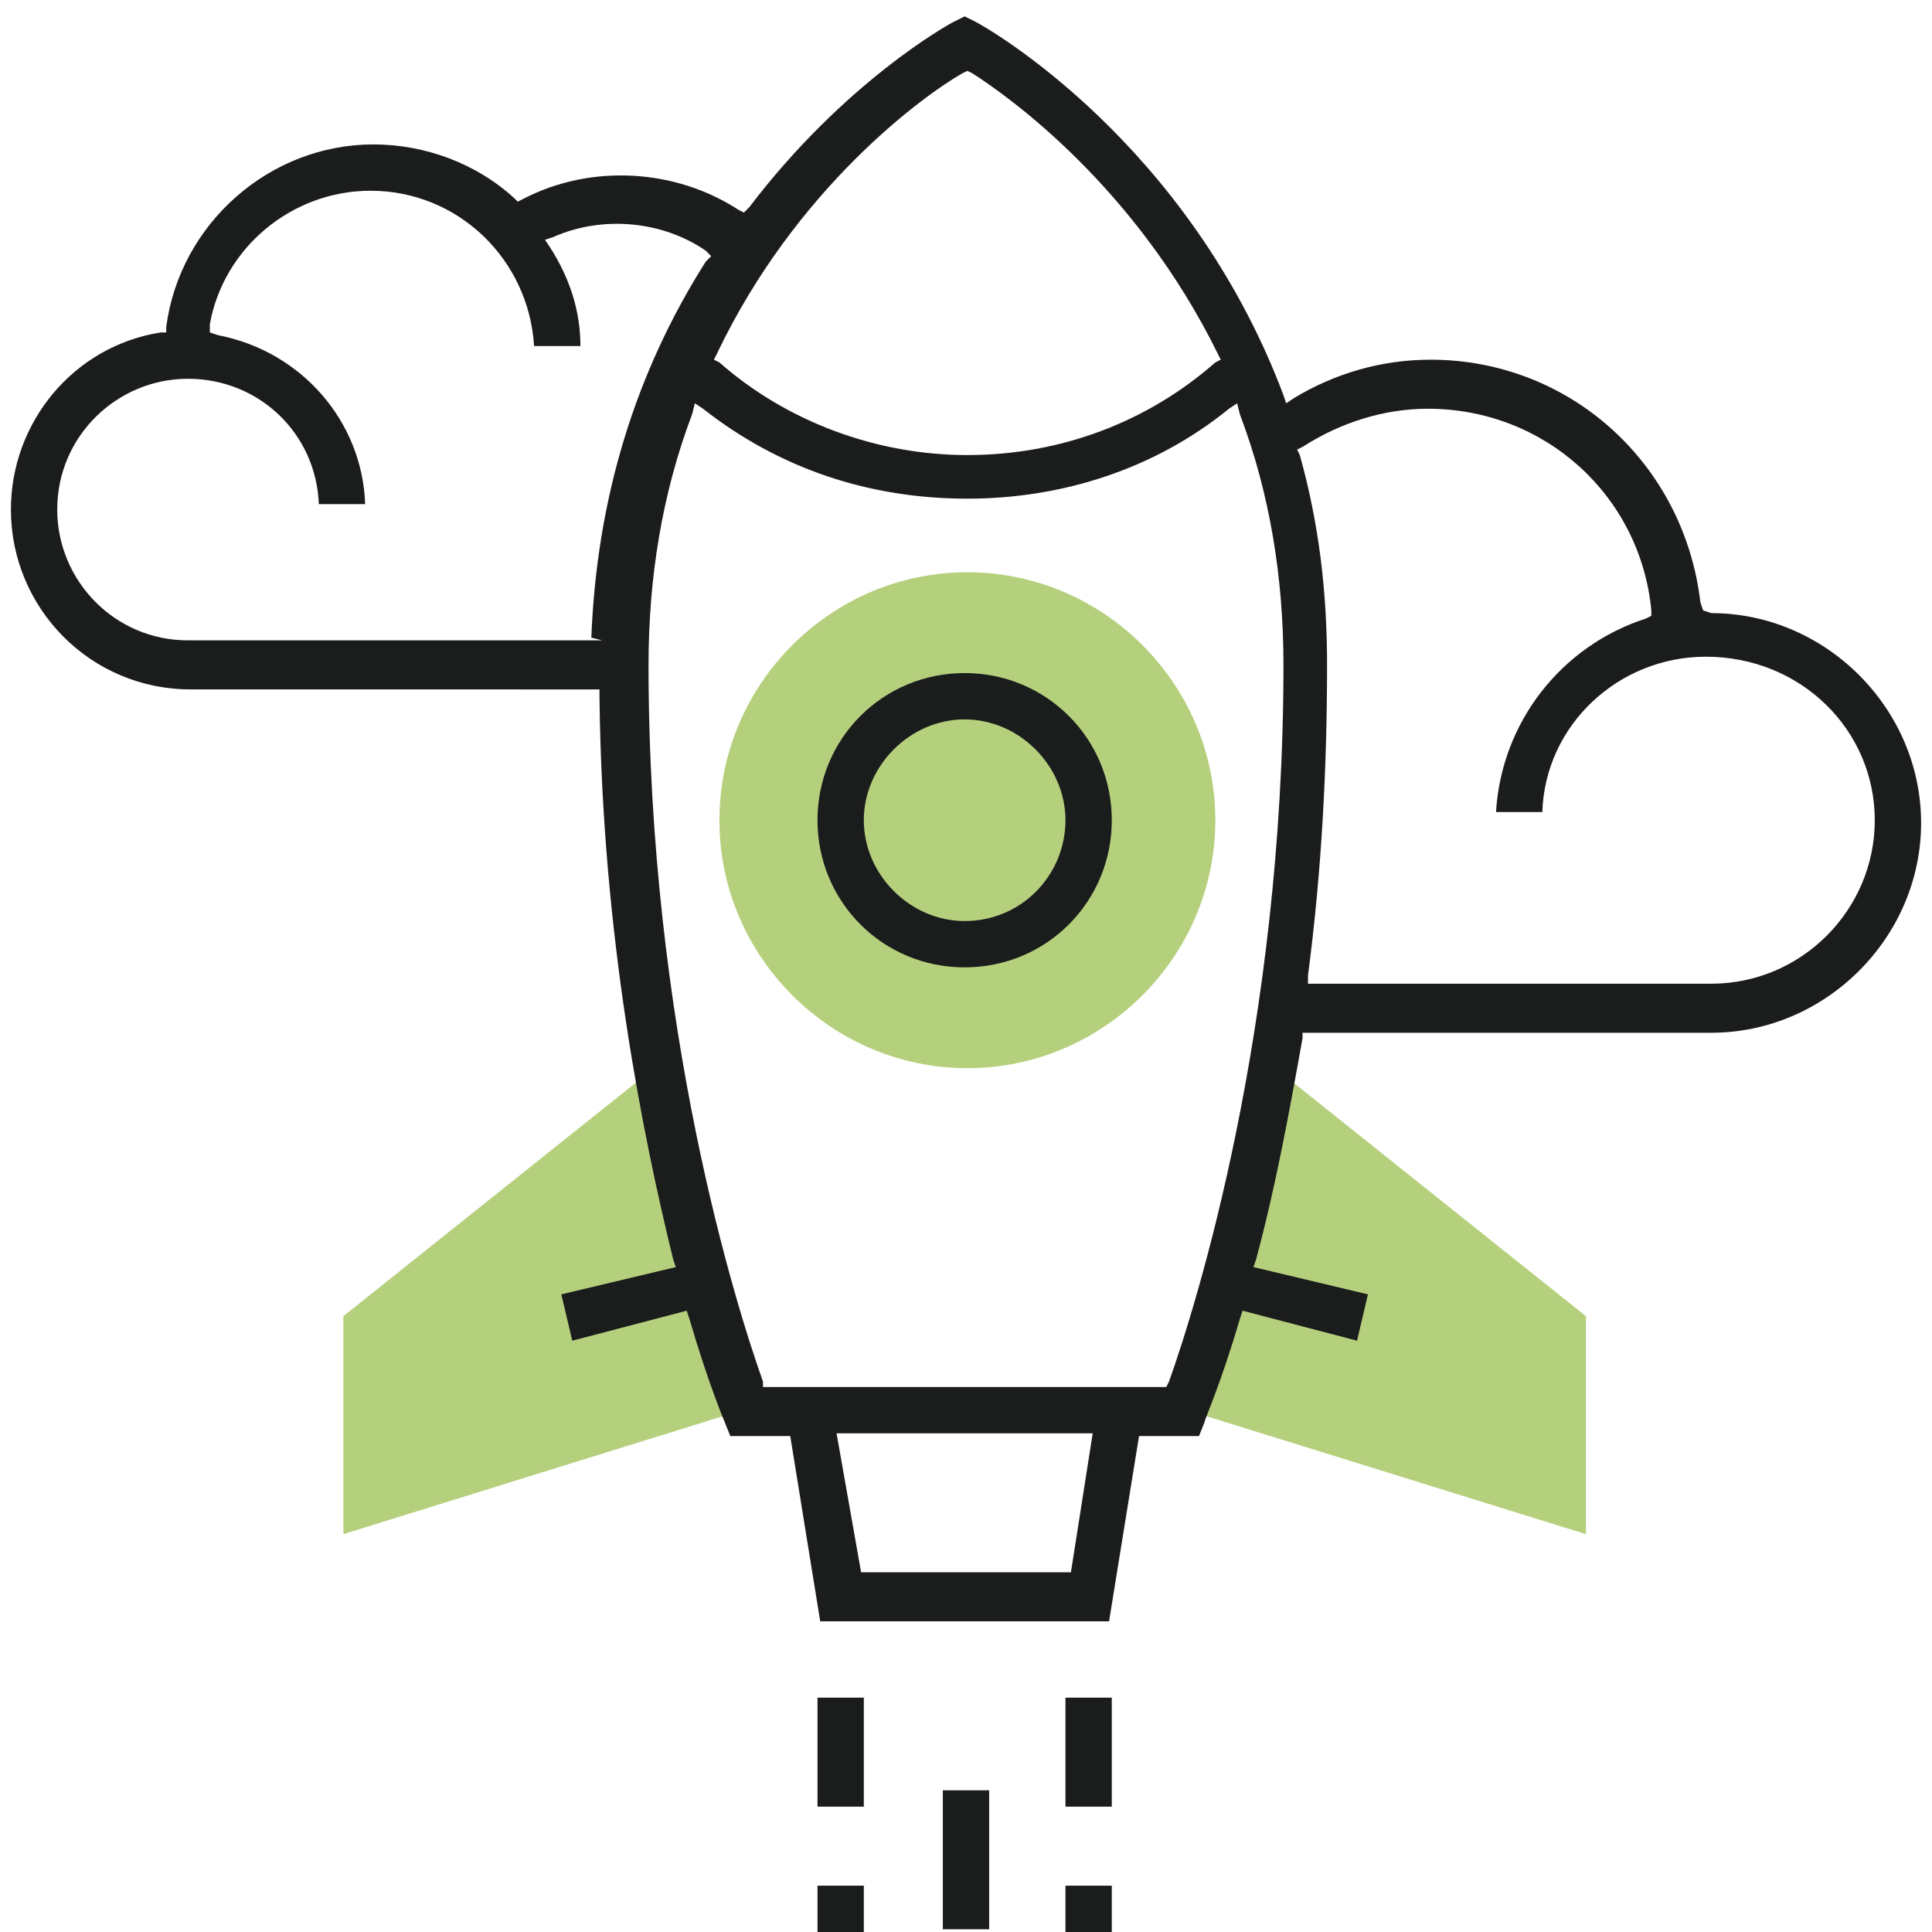 <?xml version="1.0" encoding="UTF-8"?> <!-- Generator: Adobe Illustrator 21.0.0, SVG Export Plug-In . SVG Version: 6.00 Build 0) --> <svg xmlns="http://www.w3.org/2000/svg" xmlns:xlink="http://www.w3.org/1999/xlink" x="0px" y="0px" viewBox="0 0 70.9 70.9" style="enable-background:new 0 0 70.9 70.9;" xml:space="preserve"> <style type="text/css"> .st0{fill:#B5D07D;} .st1{fill:#1B1C1C;} </style> <g id="Layer_2"> </g> <g id="Layer_3"> <g> <g> <path class="st0" d="M46.8,39.2l-3.4,12.5l14.8,4.6v-8L46.8,39.2z"></path> <path class="st0" d="M12.6,48.3v8l14.8-4.6L24,39.2L12.6,48.3z"></path> <path class="st0" d="M44.6,30.1c0,5-4.1,9.1-9.1,9.1c-5,0-9.1-4.1-9.1-9.1c0-5,4.1-9.1,9.1-9.1C40.5,21,44.6,25.1,44.6,30.1z"></path> </g> <rect x="34.6" y="65.7" class="st1" width="1.7" height="5.1"></rect> <rect x="39.1" y="62.3" class="st1" width="1.7" height="4"></rect> <rect x="30" y="62.3" class="st1" width="1.7" height="4"></rect> <path class="st1" d="M35.4,24.7c-3,0-5.4,2.4-5.4,5.4s2.4,5.4,5.4,5.4s5.4-2.4,5.4-5.4S38.4,24.7,35.4,24.7z M35.4,33.8 c-2,0-3.7-1.7-3.7-3.7s1.7-3.7,3.7-3.7s3.7,1.7,3.7,3.7S37.5,33.8,35.4,33.8z"></path> <path class="st1" d="M62.5,22.4l-0.1-0.3c-0.6-5.1-4.8-8.9-9.9-8.9c-1.8,0-3.5,0.5-5,1.4l-0.3,0.2l-0.1-0.3 C43.6,5.2,36.2,1,35.8,0.8l-0.4-0.2L35,0.8c-0.2,0.1-4,2.2-7.5,6.8l-0.2,0.2l-0.2-0.1c-2.3-1.5-5.4-1.7-7.9-0.4l-0.2,0.1l-0.1-0.1 c-1.4-1.3-3.3-2-5.2-2c-3.8,0-7.1,2.9-7.6,6.7l0,0.2l-0.2,0c-3.2,0.5-5.5,3.3-5.5,6.5c0,3.6,2.9,6.6,6.6,6.6H22l0,0.3 c0.1,8.8,1.6,16.1,2.7,20.6l0.1,0.3l-4.2,1l0.4,1.7l4.2-1.1l0.1,0.3c0.7,2.4,1.3,3.8,1.3,3.8l0.2,0.5H29l1.1,6.8h10.6l1.1-6.8H44 l0.2-0.5c0-0.1,0.6-1.4,1.3-3.8l0.1-0.3l4.2,1.1l0.4-1.7l-4.2-1l0.1-0.3c0.7-2.6,1.2-5.3,1.7-8.1l0-0.2h15c4.2,0,7.7-3.5,7.7-7.7 c0-4.2-3.5-7.7-7.7-7.7l0-0.3l0,0l0,0.3L62.5,22.4z M35.3,2.7l0.2-0.1l0.2,0.1c1.4,0.9,6,4.2,9,10.3l0.1,0.2l-0.2,0.1 c-2.5,2.2-5.7,3.4-9.1,3.4c-3.3,0-6.6-1.2-9.1-3.4l-0.2-0.1l0.1-0.2C29.2,6.9,33.9,3.5,35.3,2.7z M22.1,23.5H6.9 c-2.7,0-4.8-2.2-4.8-4.8c0-2.7,2.2-4.8,4.8-4.8c2.6,0,4.7,2,4.8,4.6h1.7c-0.1-3-2.3-5.6-5.4-6.2l-0.3-0.1l0-0.3 c0.5-2.8,3-4.9,5.9-4.9c3.2,0,5.8,2.5,6,5.7h1.7c0-1.3-0.4-2.5-1.1-3.6l-0.2-0.3l0.3-0.1c1.8-0.8,4-0.6,5.6,0.5l0.2,0.2l-0.2,0.2 c-2.6,4.1-4,8.7-4.2,13.8L22.1,23.5z M39.3,57.7h-7.7l-0.9-5.1h9.4L39.3,57.7z M42.9,50.7l-0.1,0.2H28L28,50.7 c-1-2.8-4.2-13-4.2-26.3c0-3.2,0.5-6.3,1.6-9.2l0.1-0.4l0.3,0.2c2.8,2.2,6.1,3.3,9.7,3.3c3.5,0,6.9-1.1,9.6-3.3l0.3-0.2l0.1,0.4 c1.1,2.9,1.6,6,1.6,9.2C47.1,37.7,43.9,47.9,42.9,50.7z M68.8,30.1c0,3.3-2.7,6-6,6H48l0-0.3c0.5-3.8,0.7-7.6,0.7-11.4 c0-2.7-0.3-5.2-1-7.7l-0.1-0.2l0.2-0.1c1.4-0.9,3-1.4,4.6-1.4c4.3,0,7.8,3.2,8.2,7.4l0,0.2l-0.2,0.1c-3.1,1-5.3,3.8-5.5,7.1h1.7 c0.1-3.2,2.8-5.7,6-5.7C66.1,24.1,68.8,26.8,68.8,30.1z"></path> <rect x="30" y="69.2" class="st1" width="1.7" height="1.7"></rect> <rect x="39.1" y="69.2" class="st1" width="1.7" height="1.7"></rect> </g> </g> </svg> 